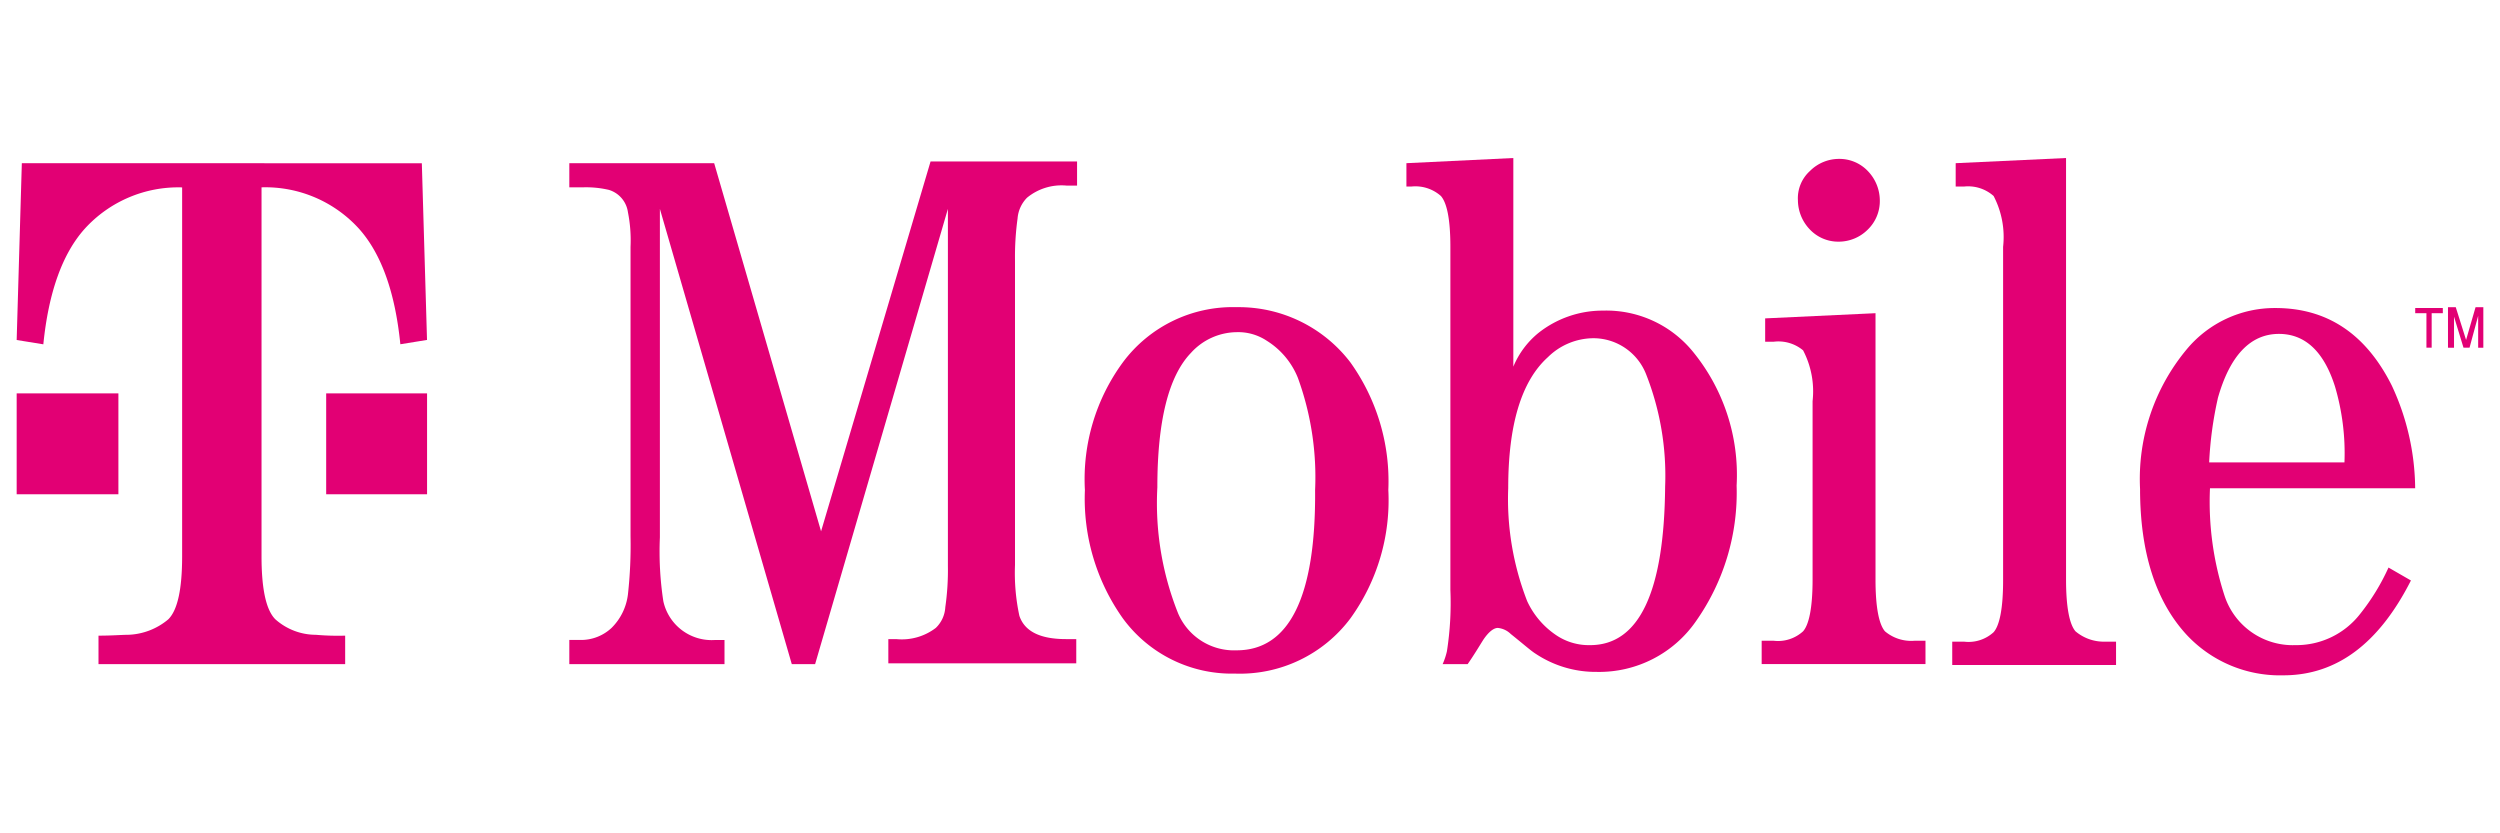 <svg id='Layer_1' data-name='Layer 1' xmlns='http://www.w3.org/2000/svg' viewBox='0 0 150 50'><defs><style>.cls-1{fill:#e20074;}</style></defs><title>t-mobile</title><path class='cls-1' d='M110.306,14.5a2.468,2.468,0,0,0,1.759-.724,2.381,2.381,0,0,0,.724-1.759,2.556,2.556,0,0,0-.724-1.759,2.345,2.345,0,0,0-1.707-.724,2.46,2.46,0,0,0-1.759.724,2.2,2.2,0,0,0-.724,1.759,2.555,2.555,0,0,0,.724,1.759A2.346,2.346,0,0,0,110.306,14.5Z'/><path class='cls-1' d='M49.264,31.88,42.85,9.791H34.159V11.24h.828a5.984,5.984,0,0,1,1.552.155,1.631,1.631,0,0,1,1.138,1.345,8.575,8.575,0,0,1,.155,2.069V32.191a26.669,26.669,0,0,1-.155,3.465,3.4,3.4,0,0,1-.983,2.018,2.681,2.681,0,0,1-1.811.724h-.724v1.449H43.47V38.4H42.9a2.967,2.967,0,0,1-3.1-2.328,19.679,19.679,0,0,1-.207-3.828V12.533l7.914,27.314h1.4l7.967-27.314V33.949a15.678,15.678,0,0,1-.156,2.483,1.863,1.863,0,0,1-.569,1.242,3.358,3.358,0,0,1-2.379.672H53.3V39.8H64.576V38.346h-.62q-2.328,0-2.794-1.4A12.194,12.194,0,0,1,60.9,33.9V15.637a16.914,16.914,0,0,1,.155-2.535,1.983,1.983,0,0,1,.569-1.241,3.262,3.262,0,0,1,2.379-.725h.621V9.688H55.834Z'/><path class='cls-1' d='M74.2,18.43a8.22,8.22,0,0,0-6.828,3.311A11.841,11.841,0,0,0,65.094,29.4,12.408,12.408,0,0,0,67.37,37.1,8.1,8.1,0,0,0,74.1,40.416,8.28,8.28,0,0,0,81.027,37.1,12.1,12.1,0,0,0,83.3,29.4a12.252,12.252,0,0,0-2.276-7.656A8.428,8.428,0,0,0,74.2,18.43Zm0,20.589a3.647,3.647,0,0,1-3.517-2.225,17.81,17.81,0,0,1-1.242-7.552q0-5.975,2.017-8.07A3.751,3.751,0,0,1,74.2,19.93a3.1,3.1,0,0,1,1.811.518,4.667,4.667,0,0,1,1.862,2.224A17.405,17.405,0,0,1,78.906,29.4C78.957,35.812,77.354,39.019,74.2,39.019Z'/><path class='cls-1' d='M96.183,18.637A6.2,6.2,0,0,0,92.3,19.982,5.15,5.15,0,0,0,90.8,22V9.481l-6.415.31v1.4h.31a2.306,2.306,0,0,1,1.759.569c.362.414.569,1.4.569,3.052V35.4a18.788,18.788,0,0,1-.207,3.673,4.111,4.111,0,0,1-.258.776h1.5c.362-.518.672-1.035.931-1.449.31-.465.621-.724.879-.724a1.276,1.276,0,0,1,.776.362c.776.621,1.242,1.035,1.5,1.19a6.51,6.51,0,0,0,3.672,1.086,7.061,7.061,0,0,0,5.949-3.052,13.385,13.385,0,0,0,2.432-8.122,11.666,11.666,0,0,0-2.69-8.121A6.709,6.709,0,0,0,96.183,18.637Zm-.775,20.071a3.5,3.5,0,0,1-2.07-.62,4.976,4.976,0,0,1-1.707-2.018,16.864,16.864,0,0,1-1.138-6.776c0-3.777.776-6.415,2.38-7.863a3.923,3.923,0,0,1,2.741-1.138,3.4,3.4,0,0,1,3.156,2.172,16.593,16.593,0,0,1,1.138,6.725C99.856,35.5,98.356,38.708,95.408,38.708Z'/><path class='cls-1' d='M141.6,36.846a4.847,4.847,0,0,1-3.88,1.862,4.307,4.307,0,0,1-4.242-2.948,18.2,18.2,0,0,1-.879-6.466h12.311a14.816,14.816,0,0,0-1.4-6.156q-2.328-4.656-6.984-4.656a6.864,6.864,0,0,0-5.328,2.483,12.15,12.15,0,0,0-2.794,8.38c0,3.777.932,6.725,2.794,8.743A7.652,7.652,0,0,0,137,40.519c3.207,0,5.742-1.914,7.656-5.69l-1.345-.776A13.138,13.138,0,0,1,141.6,36.846Zm-8.536-12.932c.724-2.587,1.966-3.88,3.673-3.88,1.552,0,2.69,1.035,3.362,3.155a14.149,14.149,0,0,1,.569,4.553H132.55A22.051,22.051,0,0,1,133.067,23.914Z'/><path class='cls-1' d='M124.532,37.881c-.362-.414-.569-1.449-.569-3.1V9.481l-6.622.31v1.4h.517a2.306,2.306,0,0,1,1.759.569,5.326,5.326,0,0,1,.569,3.052v20.02c0,1.655-.207,2.69-.569,3.1a2.228,2.228,0,0,1-1.759.569h-.724v1.4h9.829V38.5h-.724A2.633,2.633,0,0,1,124.532,37.881Z'/><path class='cls-1' d='M113.1,37.881c-.362-.414-.569-1.449-.569-3.1V18.792l-6.621.311v1.4h.517a2.309,2.309,0,0,1,1.759.518,5.323,5.323,0,0,1,.569,3.052V34.777c0,1.655-.207,2.69-.569,3.1a2.229,2.229,0,0,1-1.759.569H105.7v1.4h9.829v-1.4h-.673A2.44,2.44,0,0,1,113.1,37.881Z'/><polygon class='cls-1' points='19.571 23.603 19.571 29.656 25.624 29.656 25.624 23.603 22.468 23.603 19.571 23.603'/><path class='cls-1' d='M1.31,9.791,1,20.4l1.6.259c.31-3.1,1.138-5.432,2.483-6.932a7.586,7.586,0,0,1,5.845-2.483V33.38c0,1.914-.258,3.208-.827,3.777a3.941,3.941,0,0,1-2.432.931c-.362,0-.931.051-1.759.051v1.708h14.8V38.139a15.4,15.4,0,0,1-1.759-.051,3.661,3.661,0,0,1-2.431-.931c-.569-.569-.828-1.863-.828-3.777V11.24a7.59,7.59,0,0,1,5.846,2.483c1.345,1.5,2.173,3.828,2.483,6.932l1.6-.259-.311-10.6Z'/><polygon class='cls-1' points='7.104 23.603 4.052 23.603 1 23.603 1 29.656 7.104 29.656 7.104 23.603'/><path class='cls-1' d='M145.586,20.862v-2.07h-.673v-.31h1.656v.31H145.9v2.07Zm1.293,0V18.43h.466l.62,1.966.569-1.966H149v2.432h-.31V18.948l-.518,1.914h-.362L147.241,19v1.863Z'/></svg>